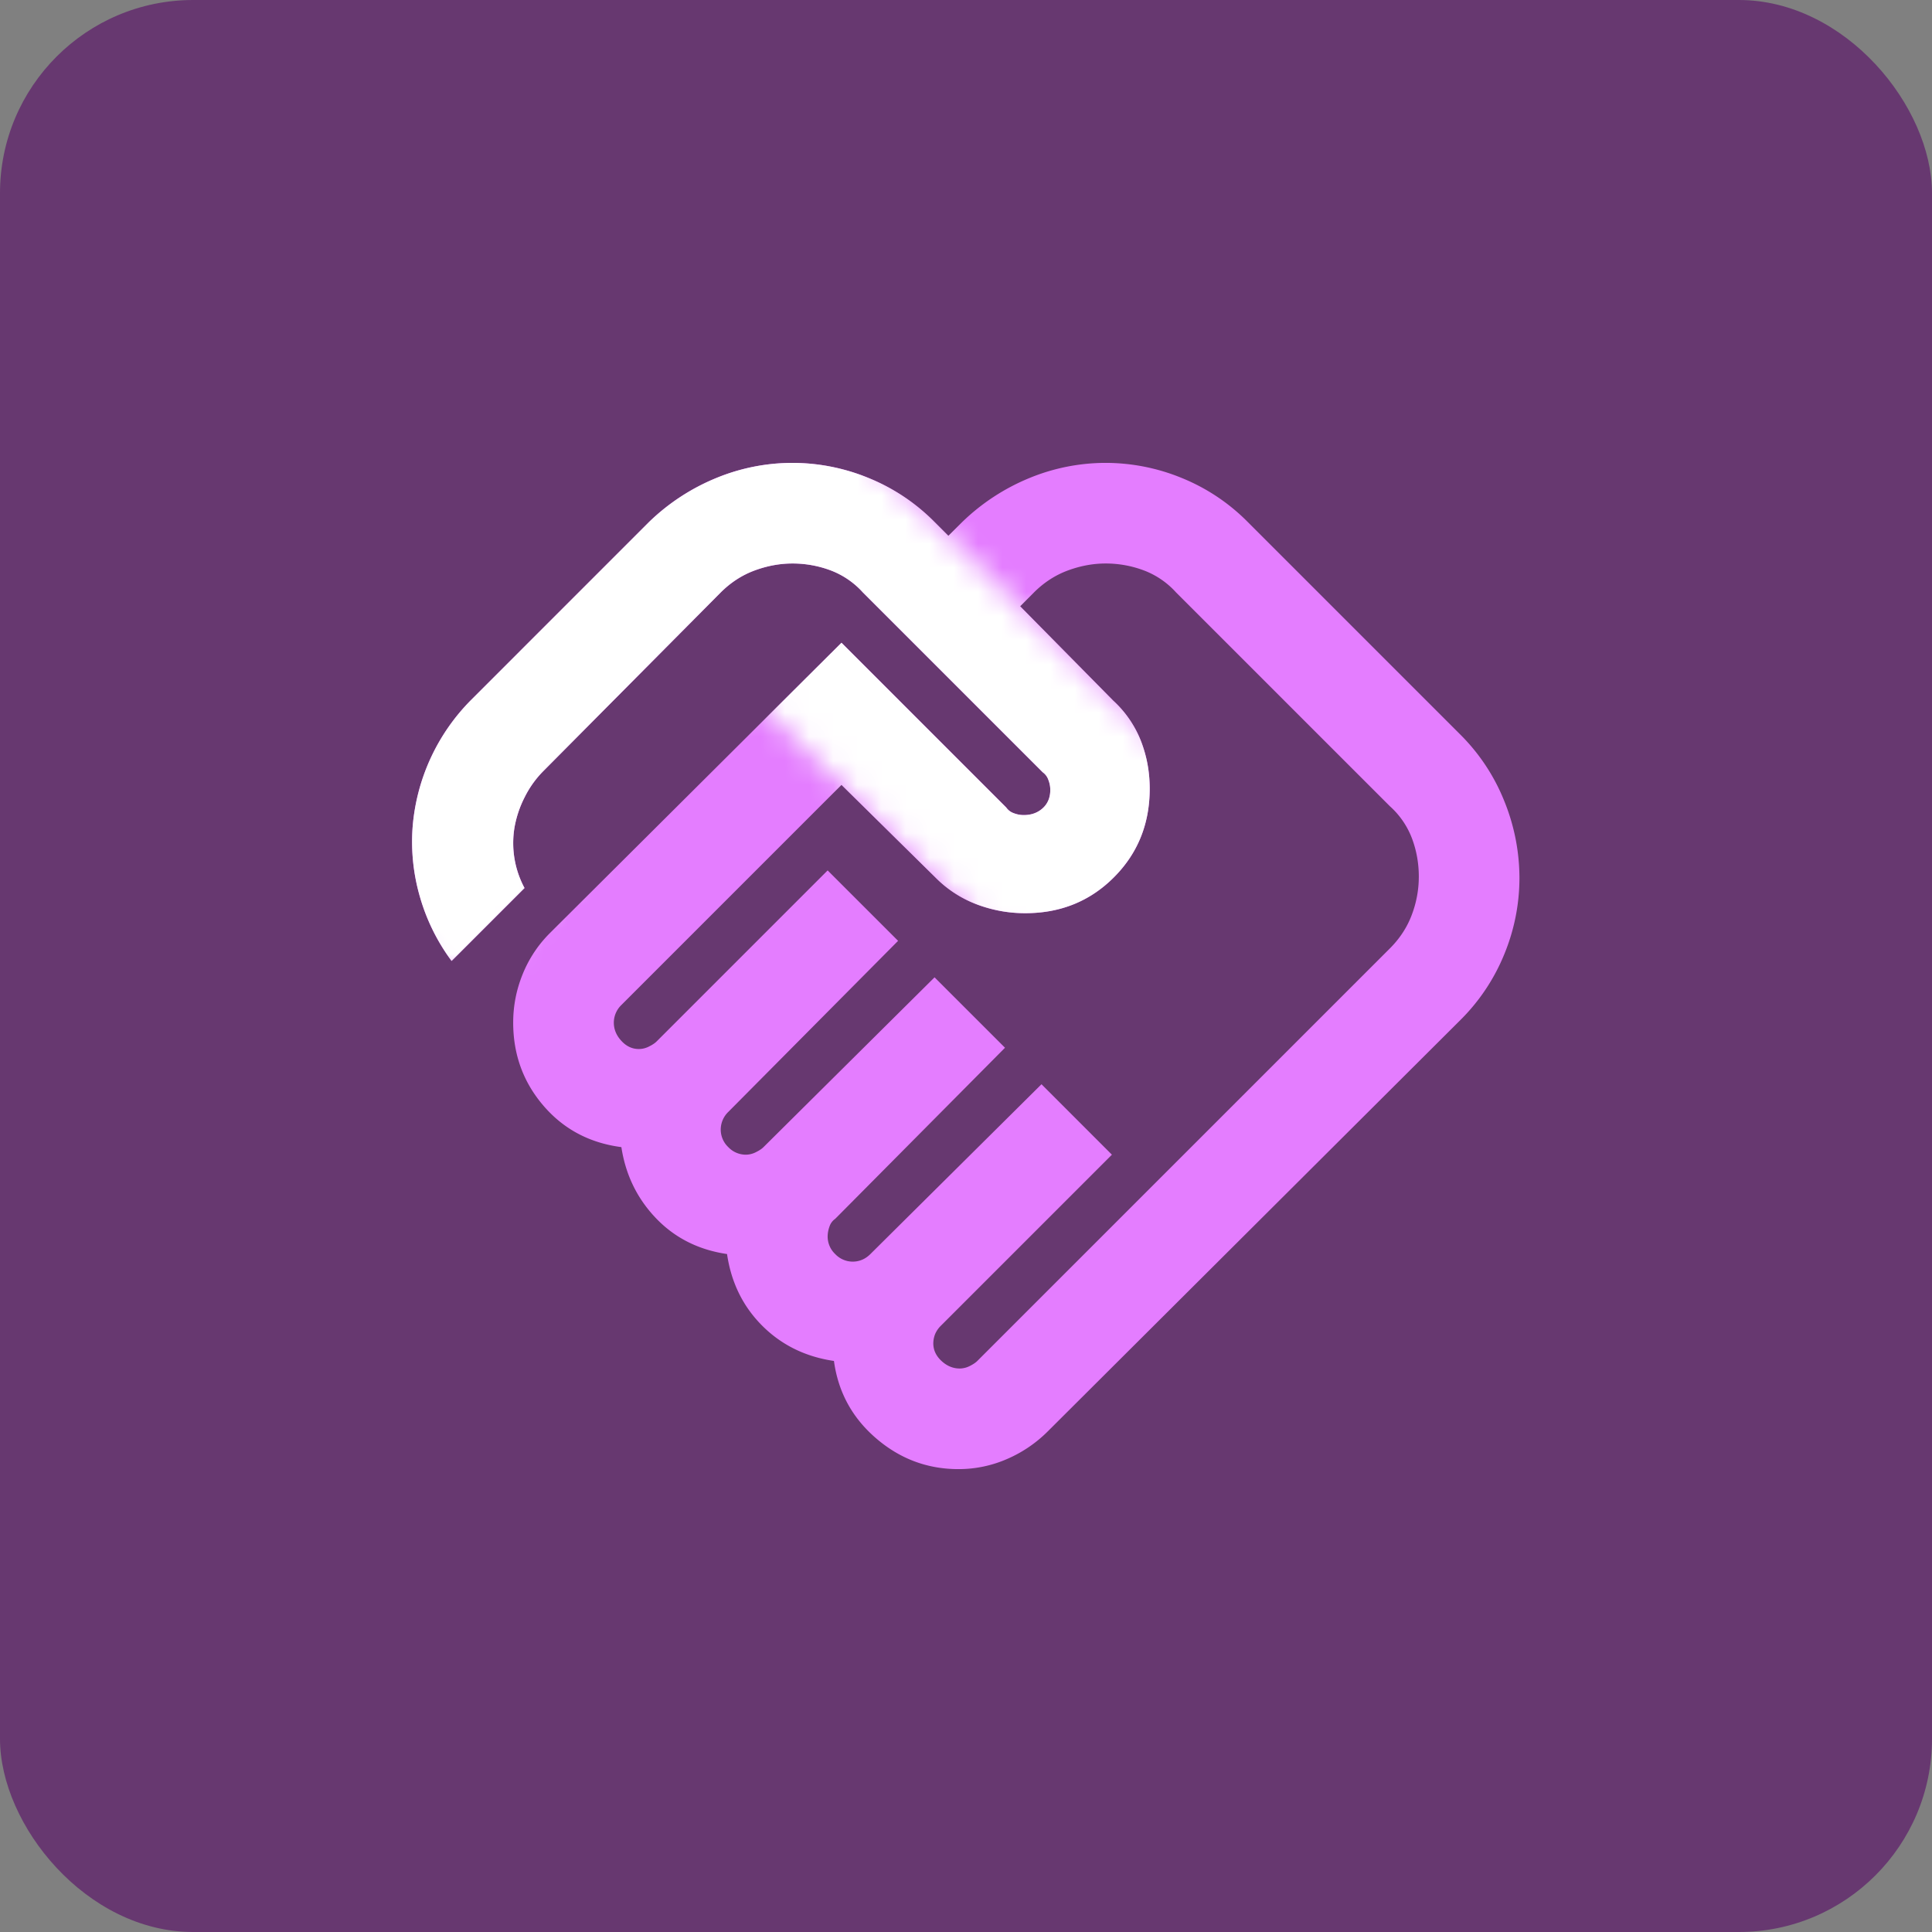 <svg width="80" height="80" viewBox="0 0 80 80" fill="none" xmlns="http://www.w3.org/2000/svg"><rect x="0" y="0" width="80" height="80" fill="#808080" stroke="none"/><rect width="80" height="80" rx="8" fill="#673870"/><g clip-path="url(#clip0_112_3213)"><path d="M39.74 56.667a.925.925 0 00.417-.104c.139-.07.243-.14.312-.209l17.084-17.083c.416-.417.72-.886.912-1.406a4.443 4.443 0 00.285-1.563c0-.555-.095-1.085-.285-1.59a3.403 3.403 0 00-.912-1.327l-8.855-8.854a3.43 3.43 0 00-1.329-.91 4.484 4.484 0 00-1.585-.288c-.521 0-1.042.096-1.563.288-.52.192-.99.495-1.406.91l-.573.573 3.854 3.907a4.49 4.49 0 011.146 1.666c.243.625.365 1.285.365 1.98 0 1.458-.495 2.682-1.484 3.672-.988.99-2.213 1.485-3.672 1.484a5.61 5.61 0 01-2.005-.365 4.762 4.762 0 01-1.693-1.094L34.844 32.5l-9.114 9.115a1.02 1.02 0 00-.313.73c0 .277.104.529.313.755.208.227.451.339.729.338a.924.924 0 00.416-.105c.14-.069.244-.139.313-.208l7.083-7.083 2.917 2.916-7.031 7.084a1.022 1.022 0 00-.313.73 1 1 0 00.313.728 1 1 0 00.729.313.924.924 0 00.417-.105c.139-.069.243-.139.312-.208l7.083-7.031 2.917 2.916-7.031 7.084a.62.62 0 00-.234.312 1.23 1.23 0 00-.079.417 1 1 0 00.313.73 1 1 0 001.12.233c.123-.053.235-.131.338-.234l7.084-7.031 2.916 2.917-7.083 7.083a1.072 1.072 0 00-.234.337c-.05.121-.077.252-.079.392 0 .278.114.52.34.73.226.208.478.312.754.312zm-.052 4.166c-1.285 0-2.422-.425-3.41-1.275-.99-.85-1.571-1.918-1.746-3.204-1.18-.173-2.17-.66-2.969-1.458-.799-.799-1.285-1.788-1.458-2.969-1.18-.173-2.162-.668-2.942-1.483-.78-.815-1.258-1.797-1.433-2.944-1.32-.173-2.396-.746-3.23-1.719-.833-.972-1.25-2.118-1.25-3.437 0-.695.131-1.363.392-2.004a5.109 5.109 0 011.119-1.694l12.083-12.031 6.823 6.823a.63.63 0 00.313.235c.139.053.277.078.416.077.313 0 .573-.095.782-.285.208-.19.312-.443.312-.757 0-.139-.026-.277-.08-.416a.636.636 0 00-.232-.313l-7.448-7.448a3.434 3.434 0 00-1.327-.91 4.485 4.485 0 00-1.59-.288c-.52 0-1.042.096-1.563.288-.52.192-.99.495-1.406.91L22.5 31.927a4.172 4.172 0 00-.78 1.094 4.413 4.413 0 00-.417 1.25 3.937 3.937 0 00.416 2.5l-3.02 3.02a8.285 8.285 0 01-1.303-2.628 8.185 8.185 0 01-.312-2.892 8.412 8.412 0 012.448-5.312l7.343-7.344a8.789 8.789 0 012.788-1.823 8.295 8.295 0 013.15-.625 8.31 8.31 0 013.152.625 8.157 8.157 0 012.733 1.823l.573.573.573-.573a8.79 8.79 0 012.788-1.823 8.295 8.295 0 013.15-.625 8.31 8.31 0 013.152.625 8.158 8.158 0 012.733 1.823l8.802 8.802a8.145 8.145 0 011.823 2.76 8.48 8.48 0 01.625 3.177 8.3 8.3 0 01-.625 3.152 8.186 8.186 0 01-1.823 2.734L43.386 59.27a5.405 5.405 0 01-1.692 1.147 4.998 4.998 0 01-2.006.416z" fill="#E47DFF"/><mask id="a" style="mask-type:alpha" maskUnits="userSpaceOnUse" x="12" y="14" width="42" height="29"><path d="M43.278 40.786L30.99 28.722 26.5 33 20 40.5l-7-2-.5-17.5 19.02-6.47 22.234 21.964L44 42.5l-.722-1.714z" fill="#D9D9D9"/></mask><g mask="url(#a)"><path d="M39.74 56.667a.925.925 0 00.417-.104c.139-.07.243-.14.312-.209l17.084-17.083c.416-.417.72-.886.912-1.406a4.443 4.443 0 00.285-1.563c0-.555-.095-1.085-.285-1.59a3.403 3.403 0 00-.912-1.327l-8.855-8.854a3.43 3.43 0 00-1.329-.91 4.484 4.484 0 00-1.585-.288c-.521 0-1.042.096-1.563.288-.52.192-.99.495-1.406.91l-.573.573 3.854 3.907a4.49 4.49 0 011.146 1.666c.243.625.365 1.285.365 1.98 0 1.458-.495 2.682-1.484 3.672-.988.99-2.213 1.485-3.672 1.484a5.61 5.61 0 01-2.005-.365 4.762 4.762 0 01-1.693-1.094L34.844 32.5l-9.114 9.115a1.02 1.02 0 00-.313.73c0 .277.104.529.313.755.208.227.451.339.729.338a.924.924 0 00.416-.105c.14-.069.244-.139.313-.208l7.083-7.083 2.917 2.916-7.031 7.084a1.022 1.022 0 00-.313.73 1 1 0 00.313.728 1 1 0 00.729.313.924.924 0 00.417-.105c.139-.069.243-.139.312-.208l7.083-7.031 2.917 2.916-7.031 7.084a.62.62 0 00-.234.312 1.23 1.23 0 00-.079.417 1 1 0 00.313.73 1 1 0 001.12.233c.123-.053.235-.131.338-.234l7.084-7.031 2.916 2.917-7.083 7.083a1.072 1.072 0 00-.234.337c-.05.121-.077.252-.079.392 0 .278.114.52.34.73.226.208.478.312.754.312zm-.052 4.166c-1.285 0-2.422-.425-3.41-1.275-.99-.85-1.571-1.918-1.746-3.204-1.18-.173-2.17-.66-2.969-1.458-.799-.799-1.285-1.788-1.458-2.969-1.18-.173-2.162-.668-2.942-1.483-.78-.815-1.258-1.797-1.433-2.944-1.32-.173-2.396-.746-3.23-1.719-.833-.972-1.25-2.118-1.25-3.437 0-.695.131-1.363.392-2.004a5.109 5.109 0 011.119-1.694l12.083-12.031 6.823 6.823a.63.63 0 00.313.235c.139.053.277.078.416.077.313 0 .573-.095.782-.285.208-.19.312-.443.312-.757 0-.139-.026-.277-.08-.416a.636.636 0 00-.232-.313l-7.448-7.448a3.434 3.434 0 00-1.327-.91 4.485 4.485 0 00-1.59-.288c-.52 0-1.042.096-1.563.288-.52.192-.99.495-1.406.91L22.5 31.927a4.172 4.172 0 00-.78 1.094 4.413 4.413 0 00-.417 1.25 3.937 3.937 0 00.416 2.5l-3.02 3.02a8.285 8.285 0 01-1.303-2.628 8.185 8.185 0 01-.312-2.892 8.412 8.412 0 012.448-5.312l7.343-7.344a8.789 8.789 0 012.788-1.823 8.295 8.295 0 013.15-.625 8.31 8.31 0 013.152.625 8.157 8.157 0 012.733 1.823l.573.573.573-.573a8.79 8.79 0 012.788-1.823 8.295 8.295 0 013.15-.625 8.31 8.31 0 013.152.625 8.158 8.158 0 012.733 1.823l8.802 8.802a8.145 8.145 0 011.823 2.76 8.48 8.48 0 01.625 3.177 8.3 8.3 0 01-.625 3.152 8.186 8.186 0 01-1.823 2.734L43.386 59.27a5.405 5.405 0 01-1.692 1.147 4.998 4.998 0 01-2.006.416z" fill="#fff"/></g></g><defs><clipPath id="clip0_112_3213"><path fill="#fff" transform="translate(15 15)" d="M0 0h50v50H0z"/></clipPath></defs></svg>